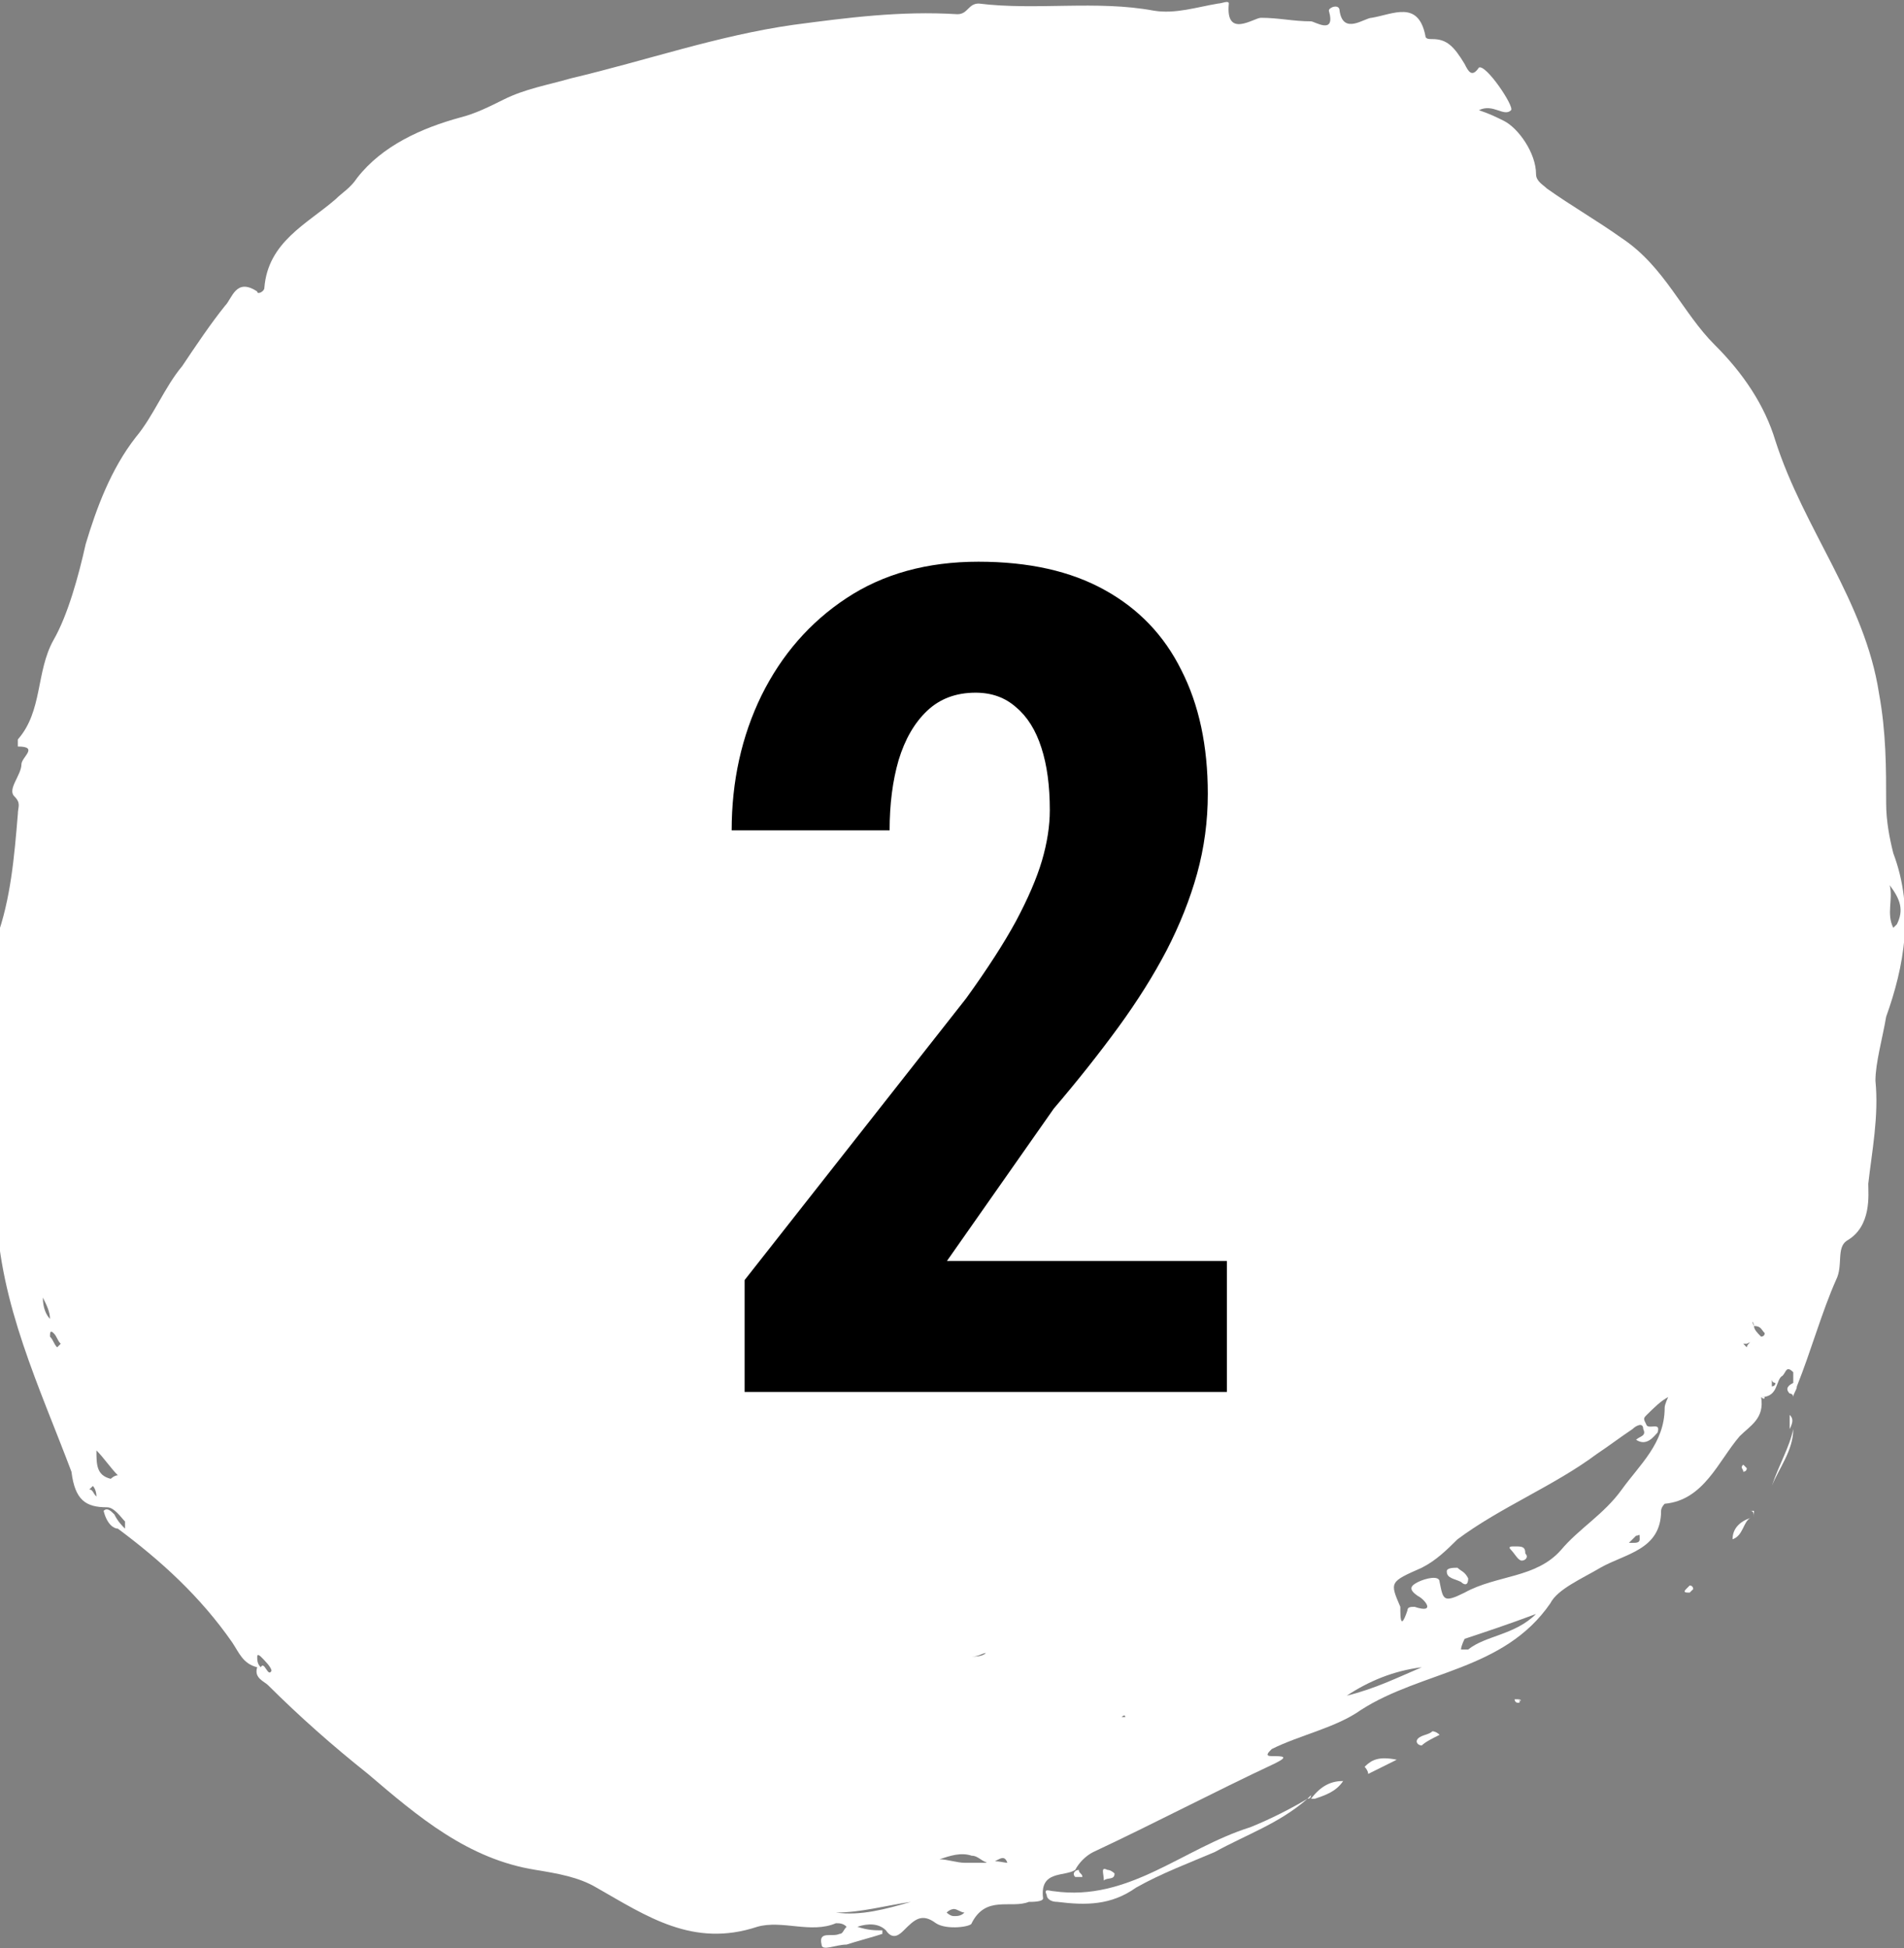 <svg width="43" height="44" viewBox="0 0 43 44" fill="none" xmlns="http://www.w3.org/2000/svg">
<rect x="0" y="0" width="43" height="44" fill="#808080" stroke="none"/>
<g clip-path="url(#clip0_139_67)">
<path d="M42.758 19.27C42.677 18.949 42.597 18.547 42.597 18.146C42.597 17.343 42.597 16.54 42.435 15.657C42.113 13.569 40.741 11.964 40.096 9.956C39.854 9.153 39.37 8.431 38.724 7.788C37.998 7.066 37.595 6.022 36.627 5.38C36.062 4.978 35.497 4.657 34.932 4.256C34.852 4.175 34.69 4.095 34.69 3.934C34.69 3.453 34.287 2.891 33.964 2.73C33.803 2.65 33.642 2.569 33.4 2.489C33.722 2.329 33.964 2.65 34.126 2.489C34.206 2.409 33.561 1.445 33.4 1.526C33.238 1.766 33.158 1.606 33.077 1.445C32.835 1.044 32.673 0.883 32.351 0.883C32.27 0.883 32.19 0.883 32.19 0.803C32.028 7.10636e-05 31.463 0.321 30.979 0.402C30.818 0.402 30.334 0.803 30.253 0.241C30.253 0.08 30.011 0.161 30.011 0.241C30.173 0.803 29.689 0.482 29.608 0.482C29.204 0.482 28.882 0.402 28.478 0.402C28.317 0.402 27.672 0.883 27.752 0.08C27.752 7.1086e-05 27.591 0.08 27.51 0.08C27.026 0.161 26.542 0.321 26.058 0.241C24.767 7.1086e-05 23.396 0.241 22.105 0.08C21.863 0.08 21.863 0.321 21.621 0.321C20.33 0.241 19.12 0.402 17.91 0.562C16.216 0.803 14.602 1.365 12.908 1.766C12.343 1.927 11.859 2.007 11.375 2.248C11.053 2.409 10.73 2.569 10.407 2.65C9.52 2.891 8.632 3.292 8.068 4.015C7.906 4.256 7.745 4.336 7.583 4.496C6.938 5.058 6.051 5.46 5.97 6.504C5.97 6.584 5.809 6.664 5.809 6.584C5.325 6.263 5.244 6.745 5.083 6.905C4.76 7.307 4.437 7.788 4.114 8.27C3.711 8.752 3.469 9.394 3.066 9.876C2.501 10.599 2.178 11.482 1.936 12.285C1.775 13.007 1.533 13.891 1.21 14.453C0.807 15.175 0.968 16.058 0.403 16.701V16.861C0.887 16.861 0.484 17.102 0.484 17.263C0.484 17.504 0.161 17.825 0.323 17.985C0.484 18.146 0.403 18.226 0.403 18.387C0.323 19.35 0.242 20.314 -0.081 21.197C-0.242 21.84 3.26335e-06 22.401 -0.081 22.964C-0.242 24.409 -0.161 25.934 -0.081 27.38C3.26335e-06 29.467 0.887 31.314 1.614 33.241C1.694 33.883 1.936 34.044 2.42 34.044C2.582 34.044 2.743 34.285 2.824 34.365C2.824 34.365 2.824 34.445 2.824 34.526C2.743 34.445 2.662 34.365 2.582 34.204C2.501 34.124 2.42 34.044 2.34 34.124C2.42 34.445 2.582 34.526 2.662 34.526C3.63 35.248 4.518 36.051 5.244 37.095C5.405 37.336 5.486 37.577 5.809 37.657C5.728 37.898 5.97 37.978 6.051 38.059C6.777 38.781 7.503 39.423 8.31 40.066C9.439 41.029 10.569 41.993 12.101 42.234C12.585 42.314 13.069 42.394 13.473 42.635C14.602 43.277 15.651 44 17.103 43.518C17.668 43.358 18.313 43.679 18.878 43.438C18.959 43.438 19.039 43.438 19.12 43.518C19.039 43.599 19.039 43.679 18.959 43.679C18.797 43.759 18.475 43.599 18.555 43.92C18.555 44.08 18.878 43.92 19.12 43.92C19.362 43.84 19.685 43.759 19.927 43.679V43.599C19.765 43.599 19.604 43.599 19.362 43.518C19.604 43.438 19.846 43.438 20.008 43.599C20.169 43.84 20.33 43.679 20.411 43.599C20.653 43.358 20.814 43.197 21.137 43.438C21.379 43.599 21.944 43.518 21.944 43.438C22.266 42.796 22.831 43.117 23.235 42.956C23.315 42.956 23.557 42.956 23.557 42.876C23.477 42.234 24.041 42.394 24.283 42.234C24.364 42.073 24.525 41.913 24.687 41.832C26.058 41.19 27.43 40.467 28.801 39.825C29.124 39.664 28.962 39.664 28.721 39.664C28.559 39.664 28.64 39.584 28.721 39.504C29.366 39.183 30.173 39.022 30.737 38.62C32.109 37.737 33.964 37.737 35.013 36.212C35.175 35.891 35.739 35.65 36.143 35.409C36.707 35.088 37.514 35.007 37.514 34.124C37.514 34.044 37.595 33.964 37.595 33.964C38.482 33.883 38.805 33 39.289 32.438C39.531 32.197 39.854 32.037 39.773 31.555C40.176 31.555 40.096 31.153 40.257 31.073C40.338 30.993 40.338 30.832 40.499 30.993C40.499 30.993 40.499 31.153 40.499 31.234C40.338 31.314 40.338 31.394 40.418 31.474C40.418 31.474 40.499 31.474 40.499 31.555C40.499 31.474 40.58 31.394 40.58 31.314C40.902 30.511 41.145 29.628 41.467 28.905C41.629 28.584 41.467 28.183 41.709 28.022C42.274 27.701 42.193 26.978 42.193 26.737C42.274 26.015 42.435 25.212 42.355 24.409C42.355 24.007 42.516 23.445 42.597 22.964C43 21.84 43.242 20.555 42.758 19.27ZM1.129 29.788C1.049 29.708 0.968 29.547 0.968 29.307C1.049 29.467 1.129 29.628 1.129 29.788ZM1.291 30.431C1.21 30.35 1.21 30.27 1.129 30.19C1.129 30.11 1.129 30.029 1.21 30.11C1.291 30.19 1.291 30.27 1.371 30.35C1.371 30.35 1.371 30.35 1.291 30.431ZM2.178 33.803C2.098 33.723 2.098 33.642 2.017 33.642C2.017 33.642 2.017 33.642 2.098 33.562C2.098 33.562 2.178 33.642 2.178 33.803C2.259 33.723 2.178 33.723 2.178 33.803ZM2.501 33.401C2.178 33.321 2.178 33.08 2.178 32.759C2.34 32.92 2.501 33.161 2.662 33.321C2.582 33.321 2.501 33.401 2.501 33.401ZM5.889 37.657C5.809 37.577 5.809 37.496 5.809 37.416C5.809 37.336 5.889 37.416 5.889 37.416C5.97 37.496 6.131 37.657 6.131 37.737C6.051 37.898 5.97 37.496 5.889 37.657ZM18.878 43.197C19.443 43.197 20.008 43.037 20.572 42.956C20.008 43.117 19.443 43.277 18.878 43.197ZM22.266 37.336C22.186 37.416 22.024 37.416 21.944 37.416C22.105 37.416 22.186 37.336 22.266 37.336ZM21.54 43.277C21.46 43.277 21.379 43.197 21.379 43.197C21.46 43.117 21.54 43.117 21.54 43.117C21.621 43.117 21.702 43.197 21.782 43.197C21.702 43.277 21.621 43.277 21.54 43.277ZM22.266 42.073C22.105 42.073 21.944 42.073 21.782 42.073C21.621 42.073 21.379 41.993 21.218 41.993C21.46 41.913 21.702 41.832 21.944 41.913C22.105 41.913 22.186 42.073 22.347 42.073C22.508 42.073 22.67 41.832 22.75 42.073C22.67 42.073 22.428 41.993 22.266 42.073ZM25.332 38.781C25.413 38.701 25.413 38.781 25.413 38.781C25.413 38.781 25.413 38.781 25.332 38.781ZM25.655 38.701C25.655 38.62 25.655 38.62 25.655 38.701V38.701ZM30.415 38.299C30.899 37.978 31.463 37.737 32.109 37.657C31.544 37.898 31.06 38.139 30.415 38.299ZM33.158 37.255C33.158 37.255 33.077 37.255 32.996 37.255C32.996 37.175 33.077 37.015 33.077 37.015C33.561 36.854 34.045 36.694 34.69 36.453C34.206 36.934 33.561 36.934 33.158 37.255ZM36.869 34.847H36.788C36.869 34.767 36.869 34.767 36.949 34.686C37.03 34.686 37.03 34.606 37.03 34.767C37.03 34.847 36.949 34.847 36.869 34.847ZM37.595 31.796C37.595 32.599 37.03 33.08 36.627 33.642C36.223 34.204 35.658 34.526 35.255 35.007C34.69 35.65 33.803 35.569 33.077 35.971C32.593 36.212 32.593 36.132 32.512 35.73C32.512 35.569 32.19 35.65 32.028 35.73C31.867 35.81 31.786 35.891 32.028 36.051C32.19 36.132 32.431 36.453 31.948 36.292C31.867 36.292 31.786 36.292 31.786 36.372C31.705 36.613 31.625 36.774 31.625 36.372V36.292C31.383 35.73 31.383 35.73 32.109 35.409C32.431 35.248 32.673 35.007 32.916 34.767C33.884 34.044 35.094 33.562 36.062 32.84C36.304 32.679 36.627 32.438 36.869 32.277C36.949 32.197 37.111 32.117 37.111 32.277C37.191 32.438 37.03 32.438 36.949 32.518C37.191 32.679 37.353 32.438 37.433 32.358C37.514 32.117 37.272 32.277 37.191 32.197C37.111 32.037 37.111 32.037 37.191 31.956C37.353 31.796 37.514 31.635 37.675 31.555C37.675 31.555 37.595 31.715 37.595 31.796ZM39.45 30.431L39.37 30.35C39.37 30.35 39.37 30.35 39.45 30.35C39.612 30.27 39.45 30.35 39.45 30.431ZM39.612 29.949C39.531 29.788 39.612 29.869 39.612 29.949C39.773 29.949 39.773 30.029 39.854 30.11C39.854 30.19 39.773 30.19 39.773 30.19C39.692 30.11 39.612 30.029 39.612 29.949ZM39.854 31.555C39.854 31.635 39.773 31.555 39.773 31.555H39.854ZM40.015 31.314C40.015 31.234 40.015 31.234 40.015 31.153C40.015 31.153 40.015 31.234 40.096 31.234C40.096 31.314 40.015 31.314 40.015 31.314ZM42.677 19.993C42.919 20.314 43 20.555 42.839 20.876L42.758 20.956C42.597 20.635 42.758 20.314 42.677 19.993Z" fill="white"/>
<path d="M23.799 42.715C23.719 42.715 23.557 42.635 23.638 42.796C23.638 42.876 23.719 42.956 23.88 42.956C24.525 43.036 25.09 43.036 25.655 42.635C26.22 42.314 26.865 42.073 27.43 41.832C28.156 41.431 28.882 41.19 29.527 40.628C29.124 40.869 28.64 41.109 28.236 41.27C26.704 41.752 25.493 42.956 23.799 42.715Z" fill="white"/>
<path d="M29.527 40.628C29.527 40.628 29.608 40.628 29.608 40.547L29.527 40.628Z" fill="white"/>
<path d="M40.499 32.277C40.499 32.759 40.176 33.161 40.015 33.562C40.176 33.08 40.418 32.679 40.499 32.277Z" fill="white"/>
<path d="M40.418 31.956C40.418 32.037 40.418 32.197 40.418 32.278C40.499 32.117 40.499 32.037 40.418 31.956Z" fill="white"/>
<path d="M29.608 40.628H29.689C29.931 40.547 30.173 40.467 30.334 40.226C30.092 40.226 29.85 40.307 29.608 40.628Z" fill="white"/>
<path d="M39.128 34.766C39.37 34.686 39.37 34.365 39.531 34.285C39.289 34.365 39.128 34.526 39.128 34.766Z" fill="white"/>
<path d="M30.818 39.905C30.818 39.905 30.899 39.986 30.899 40.066C31.06 39.986 31.221 39.905 31.544 39.745C31.141 39.664 30.979 39.745 30.818 39.905Z" fill="white"/>
<path d="M32.028 39.263C31.948 39.343 32.028 39.423 32.109 39.423C32.19 39.343 32.351 39.263 32.512 39.183C32.431 39.102 32.351 39.102 32.351 39.102C32.27 39.183 32.109 39.183 32.028 39.263Z" fill="white"/>
<path d="M24.929 42.474C25.009 42.394 25.171 42.474 25.171 42.314C25.171 42.314 25.09 42.233 25.009 42.233C24.848 42.153 24.929 42.314 24.929 42.474C24.848 42.474 24.848 42.474 24.929 42.474Z" fill="white"/>
<path d="M34.287 38.38H34.206C34.206 38.38 34.206 38.46 34.287 38.46C34.287 38.46 34.368 38.46 34.287 38.38C34.368 38.46 34.368 38.38 34.287 38.38Z" fill="white"/>
<path d="M39.37 33.08C39.289 33.161 39.37 33.161 39.37 33.241C39.37 33.241 39.45 33.241 39.45 33.161L39.37 33.08Z" fill="white"/>
<path d="M38.079 35.891C37.998 35.971 38.079 35.971 38.16 35.971L38.24 35.891C38.24 35.891 38.24 35.81 38.16 35.81C38.16 35.81 38.16 35.81 38.079 35.891Z" fill="white"/>
<path d="M39.612 34.285C39.612 34.204 39.612 34.204 39.612 34.124H39.531C39.612 34.124 39.612 34.204 39.612 34.285Z" fill="white"/>
<path d="M24.283 42.394C24.283 42.394 24.364 42.394 24.445 42.394C24.445 42.314 24.364 42.314 24.364 42.234C24.283 42.234 24.203 42.314 24.283 42.394Z" fill="white"/>
<path d="M32.916 35.409C32.835 35.409 32.674 35.409 32.674 35.489C32.674 35.65 32.835 35.65 32.996 35.73C33.077 35.81 33.158 35.81 33.158 35.65C33.077 35.489 32.996 35.489 32.916 35.409Z" fill="white"/>
<path d="M34.206 34.927C34.126 34.927 34.045 34.927 34.126 35.007C34.206 35.088 34.287 35.248 34.368 35.248C34.448 35.248 34.529 35.168 34.448 35.088C34.448 34.927 34.368 34.927 34.206 34.927Z" fill="white"/>
<path d="M36.869 32.438C36.869 32.518 36.869 32.518 36.869 32.438C36.949 32.518 36.949 32.518 36.869 32.438Z" fill="white"/>
<path d="M27.708 28.48V31.438H16.816V28.912L21.818 22.551C22.3 21.883 22.677 21.299 22.948 20.799C23.218 20.291 23.413 19.839 23.531 19.441C23.65 19.035 23.709 18.654 23.709 18.298C23.709 17.748 23.646 17.279 23.519 16.889C23.392 16.491 23.201 16.187 22.948 15.975C22.702 15.755 22.397 15.645 22.033 15.645C21.593 15.645 21.229 15.78 20.942 16.051C20.654 16.322 20.438 16.695 20.294 17.169C20.159 17.634 20.091 18.163 20.091 18.755H16.524C16.524 17.647 16.748 16.631 17.197 15.709C17.654 14.786 18.293 14.054 19.113 13.512C19.943 12.962 20.937 12.687 22.097 12.687C23.231 12.687 24.179 12.899 24.941 13.322C25.711 13.745 26.291 14.35 26.68 15.137C27.078 15.916 27.277 16.847 27.277 17.93C27.277 18.548 27.196 19.149 27.035 19.733C26.875 20.308 26.646 20.884 26.35 21.459C26.054 22.026 25.69 22.606 25.258 23.199C24.826 23.791 24.34 24.405 23.798 25.04L21.386 28.48H27.708Z" fill="black"/>
</g>
<defs>
<clipPath id="clip0_139_67">
<rect width="43" height="44" fill="white"/>
</clipPath>
</defs>
</svg>
